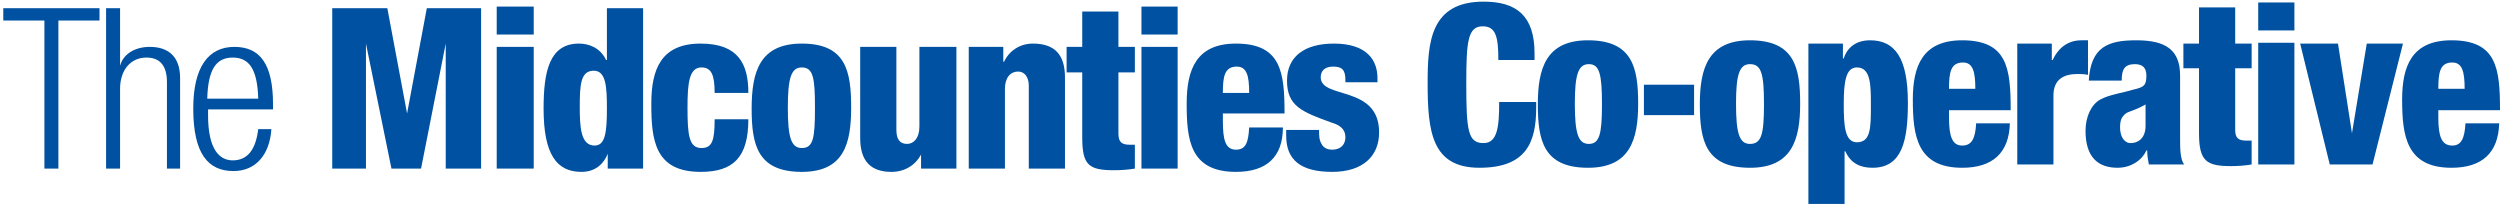 <?xml version="1.0" encoding="UTF-8"?> <svg xmlns="http://www.w3.org/2000/svg" version="1.2" viewBox="0 0 304 25" width="304" height="25"><title>midcounties-co-op</title><style> .s0 { fill: #0051a1 } </style><filter id="f0"><feFlood flood-color="#ffffff" flood-opacity="1"></feFlood><feBlend mode="normal" in2="SourceGraphic"></feBlend><feComposite in2="SourceAlpha" operator="in"></feComposite></filter><g id="layer1" filter="url(#f0)"><path id="path14525" class="s0" d="m5.4 2.5h-5v-1.5h11.7v1.5h-5v18h-1.7"></path><path id="path14527" class="s0" d="m12.9 1h1.7v7c0.4-1.5 1.9-2.3 3.6-2.3 2.2 0 3.7 1.1 3.7 3.8v11h-1.6v-10.5q0-3-2.5-3c-1.9 0-3.2 1.5-3.2 3.8v9.7h-1.7"></path><path id="path14529" fill-rule="evenodd" class="s0" d="m33 15.7c-0.2 3.1-1.9 5.1-4.6 5.1-3.1 0-4.9-2.1-4.9-7.6 0-5 1.8-7.5 5-7.5 3.2 0 4.7 2.2 4.7 7v0.6h-7.9v0.7c0 4.2 1.4 5.5 3 5.5 1.8 0 2.8-1.3 3.1-3.8zm-1.6-3.7c-0.1-3.6-1.1-5-3.1-5-2 0-3 1.4-3.1 5z"></path><path id="path14531" class="s0" d="m40.4 1h6.7l2.4 12.8 2.4-12.8h6.6v19.5h-4.3v-15.2l-3 15.2h-3.6l-3.1-15.2v15.2h-4.1"></path><path id="path14533" class="s0" d="m60.4 0.8h4.5v3.4h-4.5zm0 4.9h4.5v14.8h-4.5z"></path><path id="path14535" fill-rule="evenodd" class="s0" d="m73.9 18.7c-0.4 1-1.3 2.2-3.2 2.2-3 0-4.6-2.1-4.6-7.7 0-4.5 0.7-7.9 4.3-7.9 1.2 0 2.6 0.5 3.3 2h0.1v-6.3h4.4v19.5h-4.3zm-1.7-10.1c-1.6 0-1.7 1.7-1.7 4.4 0 2.4 0.1 4.7 1.8 4.7 1.3 0 1.5-1.6 1.5-4.5 0-2.6-0.1-4.6-1.6-4.6z"></path><path id="path14537" class="s0" d="m86.9 11.3c0-2.2-0.4-3.1-1.6-3.1-1.5 0-1.7 1.9-1.7 4.9 0 3.4 0.2 4.9 1.7 4.9 1.3 0 1.6-0.9 1.6-3.5h4.1c0 4.6-1.8 6.4-5.8 6.4-5.6 0-6-3.9-6-8.3 0-4.2 1.2-7.3 6-7.3 4.6 0 5.8 2.5 5.8 6"></path><path id="path14539" fill-rule="evenodd" class="s0" d="m91.4 13.2c0-4.5 1-7.9 6.1-7.9 5.4 0 6 3.4 6 7.8 0 4.4-0.9 7.8-6 7.8-5.4 0-6.1-3.3-6.1-7.7zm6.1-5c-1.3 0-1.7 1.3-1.7 4.9 0 3.6 0.4 4.9 1.7 4.9 1.4 0 1.6-1.2 1.6-4.9 0-3.6-0.2-4.9-1.6-4.9z"></path><path id="path14541" class="s0" d="m116.3 20.5h-4.3v-1.7c-0.7 1.3-2 2.1-3.6 2.1-2.5 0-3.8-1.3-3.8-4.1v-11.1h4.4v10.1c0 1.1 0.4 1.7 1.3 1.7 0.8 0 1.5-0.7 1.5-2.1v-9.7h4.5"></path><path id="path14543" class="s0" d="m117.8 5.7h4.2v1.8h0.1c0.6-1.3 1.9-2.2 3.5-2.2 2.6 0 3.9 1.3 3.9 4.1v11.1h-4.4v-10.1c0-1-0.5-1.7-1.3-1.7-0.9 0-1.6 0.7-1.6 2.1v9.7h-4.4"></path><path id="path14545" class="s0" d="m131.6 8.8h-1.9v-3.1h1.9v-4.3h4.4v4.3h2v3.1h-2v7.4c0 1.1 0.4 1.4 1.4 1.4 0.2 0 0.4 0 0.6 0v2.9q-1.2 0.2-2.5 0.2c-3.1 0-3.9-0.6-3.9-4"></path><path id="path14547" class="s0" d="m138.8 0.8h4.4v3.4h-4.4zm0 4.9h4.4v14.8h-4.4z"></path><path id="path14549" fill-rule="evenodd" class="s0" d="m148.7 13.8v0.9c0 2.3 0.3 3.5 1.6 3.5 1.2 0 1.5-0.9 1.6-2.7h4.1c0 3.6-2 5.4-5.7 5.4-5.6 0-6-3.9-6-8.3 0-4.2 1.2-7.3 6-7.3 5.5 0 5.9 3.5 5.9 8.5zm3.2-2.5c0-2.1-0.3-3.2-1.5-3.2-1.5 0-1.7 1.2-1.7 3.2z"></path><path id="path14551" class="s0" d="m160.4 15.8c0 0.7 0 1.2 0.3 1.7 0.2 0.4 0.6 0.7 1.3 0.7 1.1 0 1.6-0.7 1.6-1.5 0-0.7-0.3-1.4-1.7-1.8-3.6-1.3-5.4-2-5.4-5.1 0-2.9 2.1-4.5 5.7-4.5 4.1 0 5.3 2.1 5.3 4.2v0.5h-3.9v-0.3c0-1.3-0.5-1.6-1.5-1.6-1.1 0-1.5 0.6-1.5 1.3 0 2.7 7.1 0.9 7.1 6.7 0 2.9-2 4.8-5.7 4.8-3.9 0-5.6-1.5-5.6-4.4v-0.7"></path><path id="path14553" class="s0" d="m182.2 7.3c0-2.8-0.3-4.1-1.9-4.1-1.8 0-2 1.8-2 6.9 0 5.8 0.2 7.3 2.1 7.3 1.7 0 1.9-2 1.9-5h4.5v0.7c0 4.2-1.2 7.3-6.9 7.3-5.8 0-6.3-4.4-6.3-10.3 0-4.9 0.3-9.9 6.8-9.9 4 0 6.2 1.7 6.2 6.3v0.8"></path><path id="path14555" fill-rule="evenodd" class="s0" d="m187 12.7c0-4.4 1-7.8 6.1-7.8 5.4 0 6.1 3.3 6.1 7.7 0 4.4-1 7.8-6.1 7.8-5.4 0-6.1-3.3-6.1-7.7zm6.2-4.9c-1.3 0-1.7 1.3-1.7 4.8 0 3.6 0.4 4.9 1.7 4.9 1.3 0 1.6-1.2 1.6-4.8 0-3.7-0.3-4.9-1.6-4.9z"></path><path id="path14557" fill-rule="evenodd" class="s0" d="m206.7 12.7c0-4.4 1-7.8 6.1-7.8 5.4 0 6.1 3.3 6.1 7.7 0 4.4-1 7.8-6.1 7.8-5.4 0-6.1-3.3-6.1-7.7zm6.1-4.9c-1.3 0-1.7 1.3-1.7 4.8 0 3.6 0.4 4.9 1.7 4.9 1.4 0 1.7-1.2 1.7-4.8 0-3.7-0.3-4.9-1.7-4.9z"></path><path id="path14559" fill-rule="evenodd" class="s0" d="m219.9 5.3h4.2v1.8h0.1c0.3-1 1.2-2.2 3.2-2.2 3 0 4.6 2.1 4.6 7.6 0 4.6-0.7 7.9-4.3 7.9-1.3 0-2.6-0.4-3.3-2h-0.1v6.4h-4.4zm5.9 12c1.7 0 1.7-1.8 1.7-4.5 0-2.4 0-4.6-1.7-4.6-1.3 0-1.6 1.6-1.6 4.4 0 2.6 0.1 4.7 1.6 4.7z"></path><path id="path14561" fill-rule="evenodd" class="s0" d="m237 13.4v0.9c0 2.3 0.4 3.4 1.6 3.4 1.2 0 1.6-0.9 1.7-2.7h4.1c-0.1 3.6-2.1 5.4-5.8 5.4-5.5 0-6-3.9-6-8.3 0-4.1 1.2-7.2 6-7.2 5.5 0 5.9 3.4 5.9 8.5zm3.2-2.6c0-2.1-0.3-3.2-1.5-3.2-1.5 0-1.7 1.2-1.7 3.2z"></path><path id="path14563" class="s0" d="m245.3 5.3h4.2v2h0.1c0.6-1.3 1.7-2.4 3.5-2.4 0.3 0 0.5 0 0.8 0v4.2c-0.5-0.1-0.8-0.1-1.3-0.1-1.7 0-2.9 0.7-2.9 2.6v8.4h-4.4"></path><path id="path14565" fill-rule="evenodd" class="s0" d="m254 9.8c0.1-2 0.7-3.3 1.7-4 1-0.7 2.3-0.9 4.1-0.9 3.6 0 5.3 1.2 5.3 4.3v7.6c0 1.2 0 2.6 0.5 3.2h-4.3c-0.1-0.5-0.2-1.1-0.2-1.7h-0.1c-0.6 1.3-2 2.1-3.5 2.1-2.4 0-3.9-1.3-3.9-4.5 0-1.7 0.7-3.2 1.8-3.8 1.1-0.6 2.7-0.8 4-1.2 1.3-0.3 1.6-0.5 1.6-1.7 0-0.9-0.4-1.4-1.4-1.4-1.3 0-1.6 0.7-1.6 2zm5.1 7.6c0.9 0 1.8-0.6 1.8-2.1 0-1.2 0-2 0-2.6-1.4 0.8-2 0.8-2.4 1.1-0.5 0.4-0.7 0.8-0.7 1.7 0 1.1 0.5 1.9 1.3 1.9z"></path><path id="path14567" class="s0" d="m267.4 8.3h-1.9v-3h1.9v-4.4h4.4v4.4h2v3h-2v7.5c0 1 0.4 1.3 1.4 1.3 0.2 0 0.5 0 0.6 0v2.9q-1.2 0.2-2.5 0.2c-3 0-3.9-0.6-3.9-4"></path><path id="path14569" class="s0" d="m274.6 0.3h4.4v3.4h-4.4zm0 4.9h4.4v14.8h-4.4z"></path><path id="path14571" class="s0" d="m279.7 5.3h4.6l1.7 10.9 1.8-10.9h4.4l-3.7 14.7h-5.2"></path><path id="path14573" fill-rule="evenodd" class="s0" d="m296.5 13.4v0.9c0 2.3 0.4 3.4 1.7 3.4 1.1 0 1.5-0.9 1.6-2.7h4.1c-0.1 3.6-2.1 5.4-5.8 5.4-5.5 0-6-3.9-6-8.3 0-4.1 1.2-7.2 6-7.2 5.5 0 5.9 3.4 5.9 8.5zm3.2-2.6c0-2.1-0.3-3.2-1.5-3.2-1.5 0-1.7 1.2-1.7 3.2z"></path><path id="path14575" class="s0" d="m199.9 14h6.1v-3.7h-6.1z"></path></g></svg> 